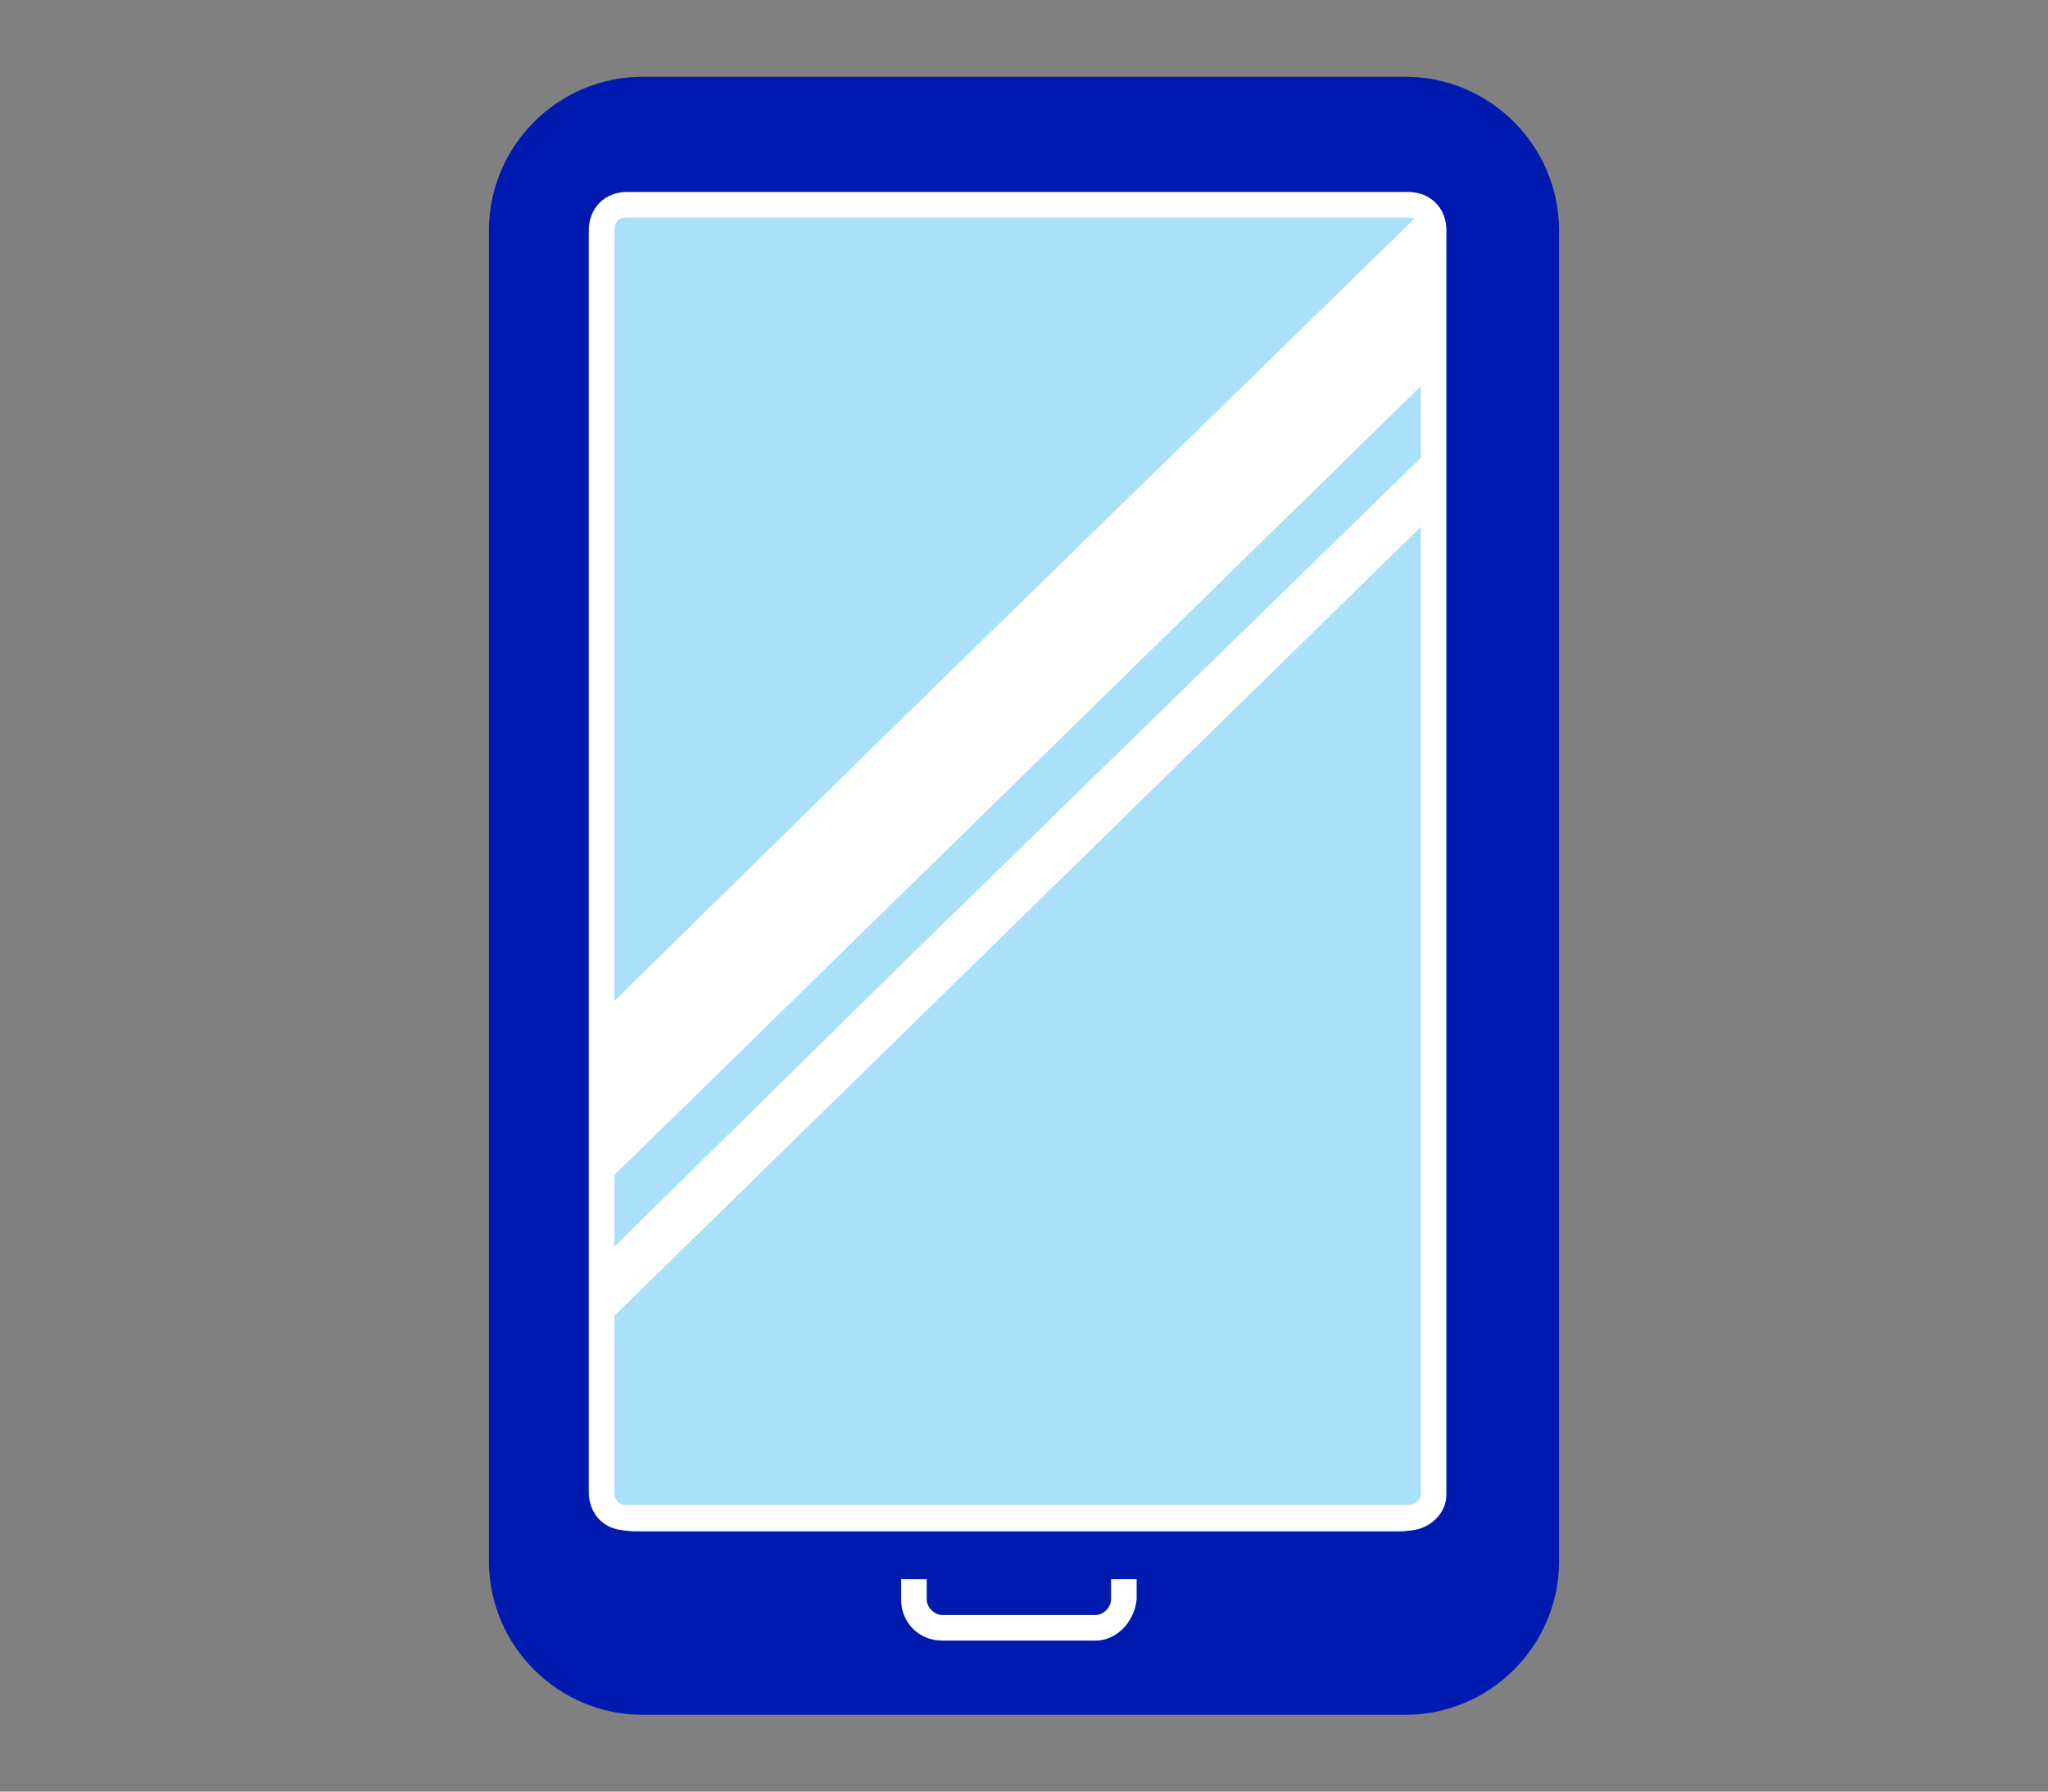 <svg width="80" height="70" viewBox="0 0 80 70" fill="none" xmlns="http://www.w3.org/2000/svg">
<rect x="0" y="0" width="80" height="70" fill="#808080" stroke="none"/>
<path d="M54.9 3H25.1C21.8 3 19.1 5.7 19.1 9V61C19.1 64.3 21.8 67 25.1 67H54.9C58.2 67 60.9 64.3 60.9 61V9C60.9 5.7 58.2 3 54.9 3Z" fill="#0019AF"/>
<path d="M54.7 8H24.8C24.1 8 23.5 8.6 23.5 9.3V58.1C23.5 58.8 24.1 59.4 24.8 59.4H54.7C55.4 59.4 56 58.8 56 58.1V9.2C56 8.5 55.4 8 54.7 8Z" fill="#AAE0FA" stroke="#A8DCF7" stroke-width="0.882" stroke-miterlimit="10"/>
<path d="M42.8 64.1H36.8C35.9 64.1 35.2 63.4 35.2 62.5V61.7H36.2V62.5C36.2 62.8 36.5 63.1 36.8 63.1H42.8C43.1 63.1 43.4 62.8 43.4 62.5V61.7H44.4V62.5C44.3 63.4 43.6 64.1 42.8 64.1Z" fill="white"/>
<path d="M23.5 39.6L34.8 28.5L55.5 8.3L56 14.6L23.5 46.4V39.6Z" fill="white"/>
<path d="M23.5 49.2L35.8 37.1L56 17.4V20.1L23.5 51.9V49.2Z" fill="white"/>
<path d="M55 59.3H24.5C23.9 59.3 23.5 58.9 23.5 58.3V9C23.5 8.4 23.9 8 24.5 8H55C55.6 8 56 8.4 56 9V58.4C56 58.9 55.5 59.3 55 59.3Z" stroke="white" stroke-miterlimit="10"/>
</svg>
